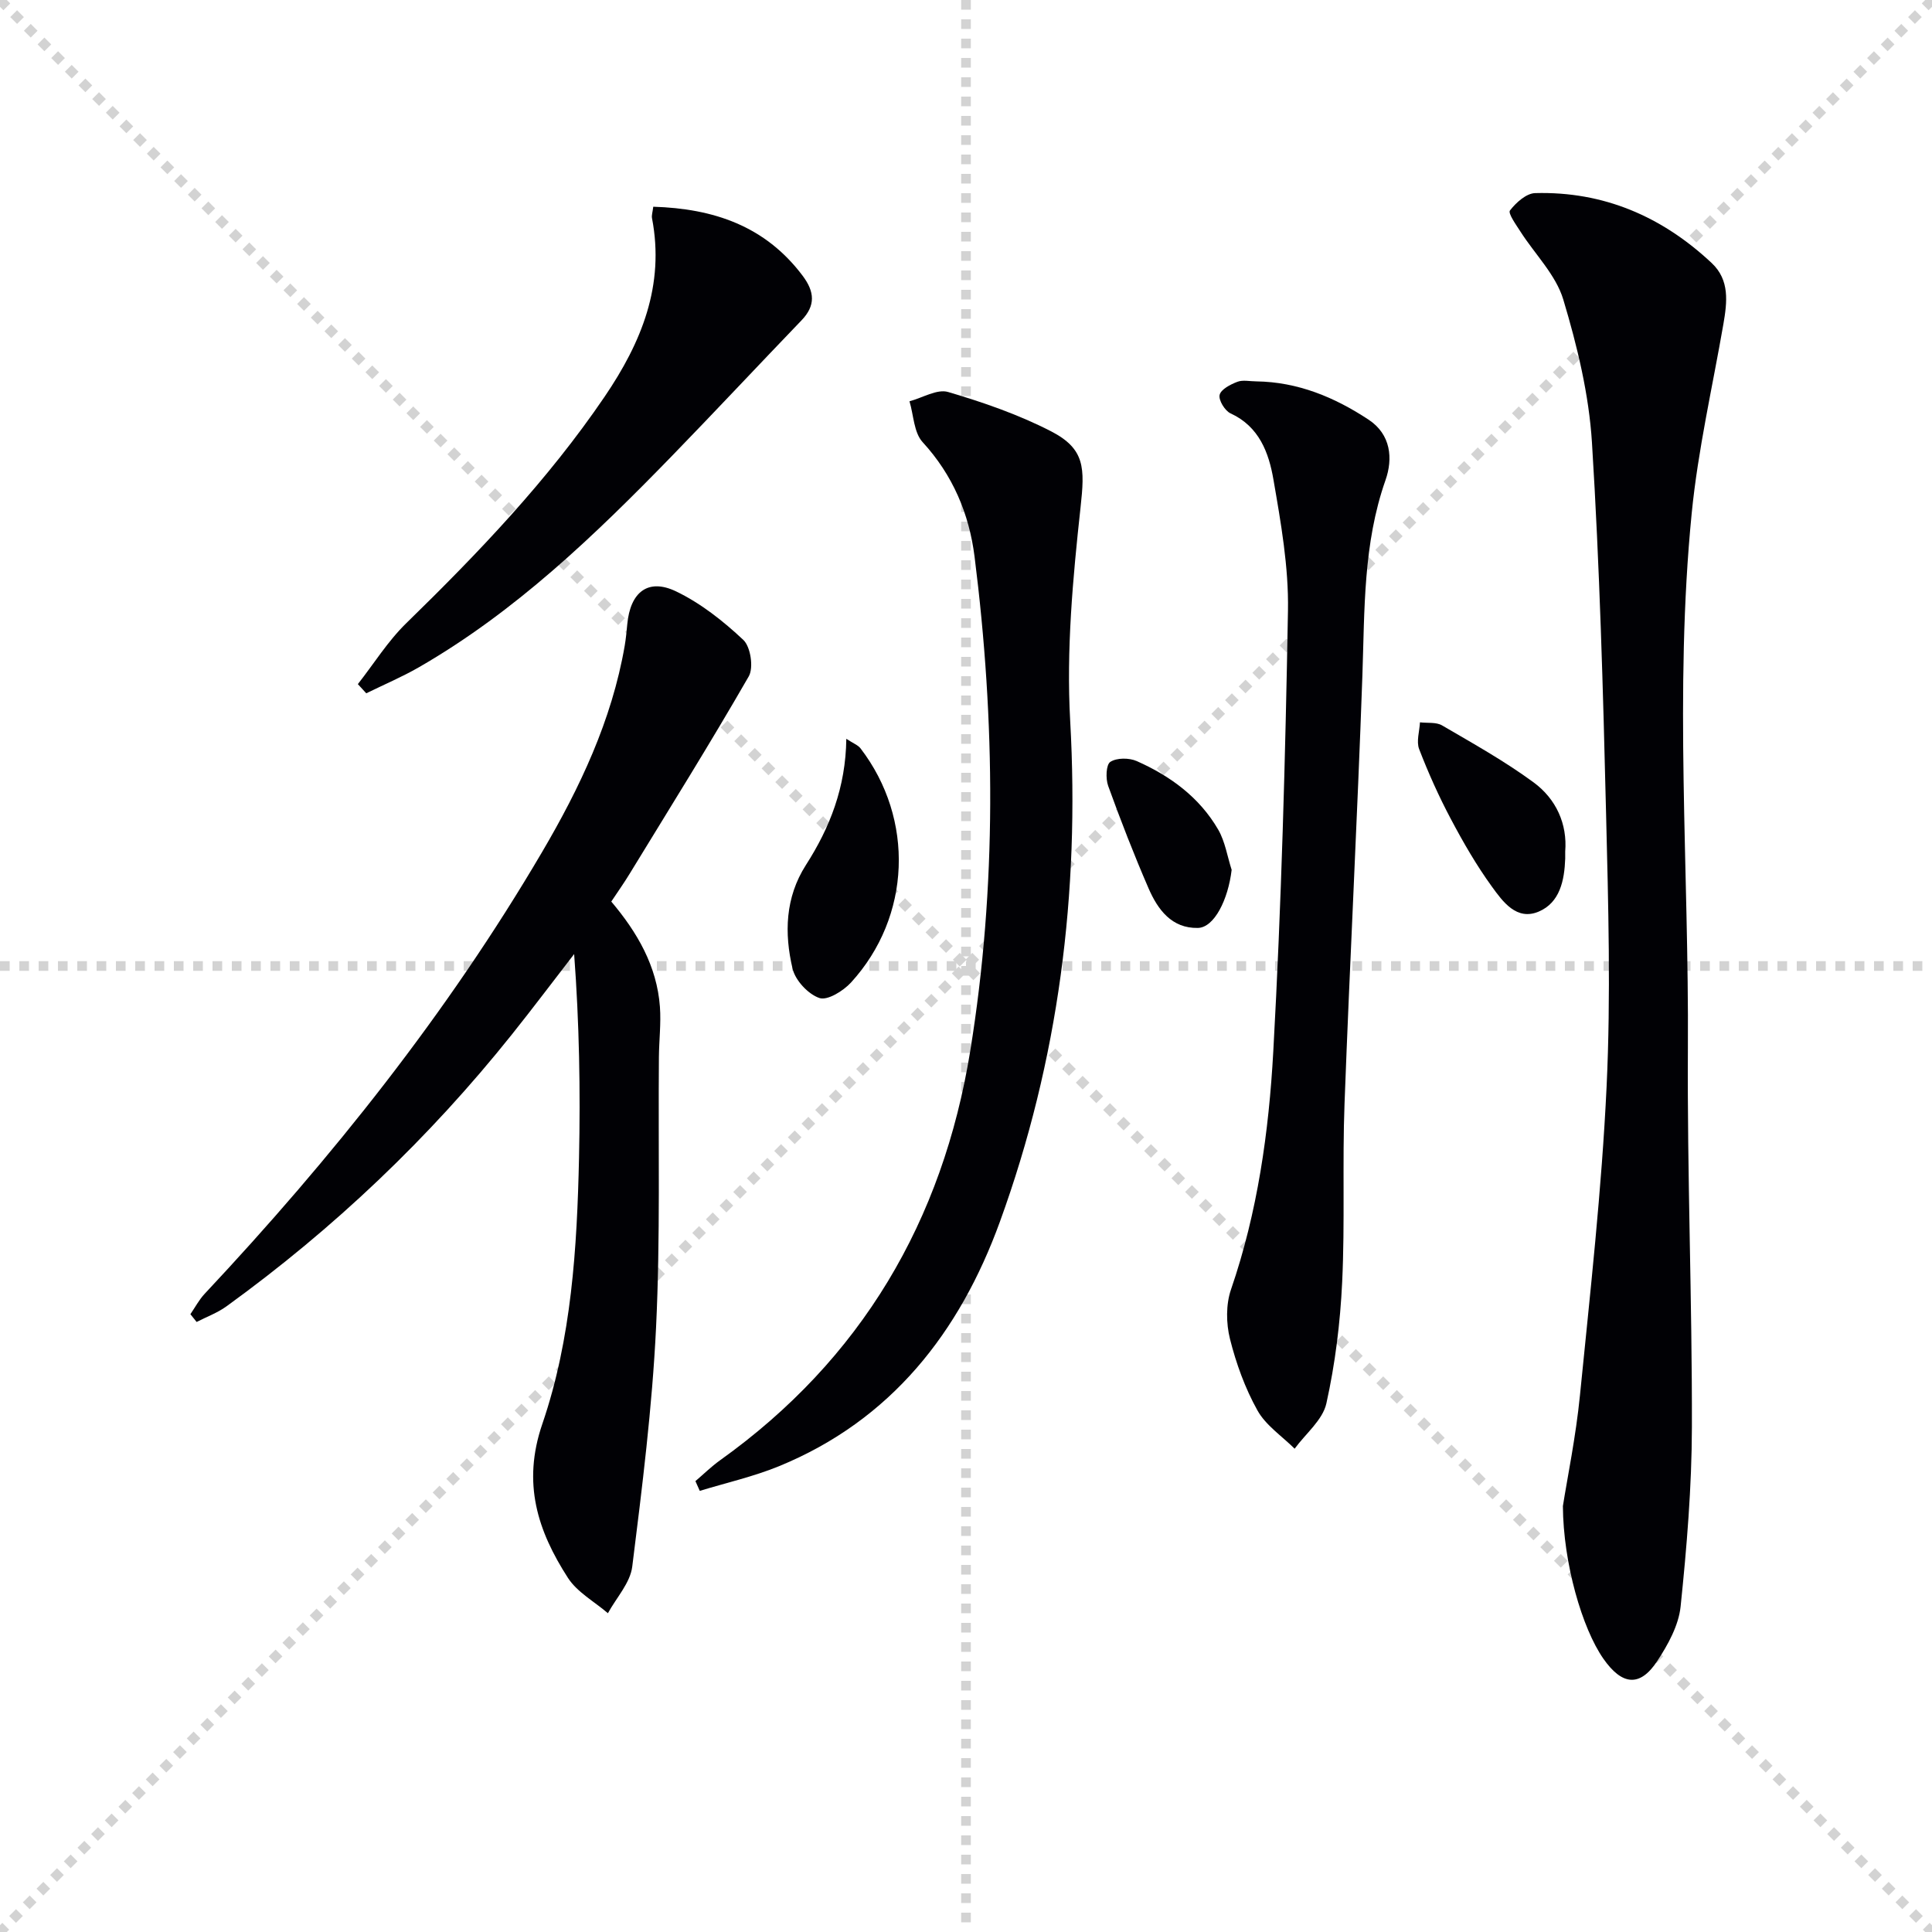 <svg enable-background="new 0 0 400 400" viewBox="0 0 400 400" xmlns="http://www.w3.org/2000/svg"><g stroke="lightgray" stroke-dasharray="1,1" stroke-width="1" transform="scale(2, 2)"><line x1="0" y1="0" x2="200" y2="200"></line><line x1="200" y1="0" x2="0" y2="200"></line><line x1="100" y1="0" x2="100" y2="200"></line><line x1="0" y1="100" x2="200" y2="100"></line></g><g fill="#010105"><path d="m323.58 311.82c.92-5.86 2.68-14.34 3.53-22.91 2.12-21.3 4.51-42.62 5.52-63.99.89-18.78.35-37.65-.11-56.47-.62-25.61-1.33-51.23-2.92-76.79-.62-9.99-3.05-20.02-5.94-29.65-1.54-5.12-5.88-9.38-8.88-14.08-.91-1.42-2.6-3.78-2.16-4.35 1.25-1.63 3.38-3.55 5.21-3.6 14.18-.39 26.31 4.86 36.57 14.49 3.75 3.53 3.19 8.09 2.41 12.63-2.26 13.04-5.26 26.02-6.56 39.16-3.65 36.87-.56 73.86-.79 110.79-.16 26.14.89 52.29.83 78.43-.03 12.39-1.06 24.82-2.34 37.15-.41 3.9-2.61 7.89-4.84 11.28-3.57 5.42-7.27 5.05-11.14-.48-4.41-6.31-8.32-19.8-8.39-31.61z"/><path d="m39.42 272.09c.97-1.41 1.79-2.98 2.95-4.22 26.36-28.12 50.28-58.12 69.83-91.41 7.84-13.34 14.47-27.3 17.14-42.77.25-1.47.39-2.96.53-4.44.61-6.62 4.27-9.59 10.06-6.83 5.12 2.45 9.81 6.16 13.97 10.07 1.51 1.42 2.16 5.75 1.12 7.55-7.95 13.82-16.4 27.35-24.72 40.96-1.12 1.84-2.37 3.6-3.74 5.66 5.36 6.34 9.45 13.34 10.07 21.79.25 3.45-.18 6.94-.21 10.41-.16 18.66.31 37.34-.59 55.97-.8 16.55-2.87 33.06-4.93 49.52-.42 3.38-3.29 6.44-5.04 9.65-2.8-2.41-6.35-4.34-8.27-7.31-6.27-9.73-9.52-19.58-5.31-31.87 6.05-17.67 7.19-36.44 7.6-55.09.3-13.93.06-27.87-1.01-42.2-4.29 5.54-8.5 11.15-12.87 16.62-17.14 21.46-36.88 40.22-59.12 56.32-1.86 1.35-4.1 2.16-6.17 3.23-.44-.54-.87-1.07-1.29-1.61z"/><path d="m143.98 306.65c1.69-1.44 3.28-3.01 5.08-4.3 29.29-20.92 46.12-49.6 51.82-84.77 5.52-34.02 5.2-68.22.89-102.35-1.12-8.85-4.5-16.88-10.75-23.69-1.82-1.98-1.86-5.59-2.72-8.46 2.69-.71 5.72-2.6 8-1.92 7.26 2.14 14.52 4.65 21.24 8.1 7.16 3.67 7.06 7.66 6.18 15.75-1.6 14.65-2.97 29.54-2.15 44.2 2 35.67-2.39 70.29-14.56 103.76-8.31 22.85-22.49 41.08-45.77 50.61-5.27 2.15-10.9 3.42-16.36 5.09-.3-.68-.6-1.35-.9-2.02z"/><path d="m260.12 78.96c8.58.12 16.19 3.28 23.22 7.92 4.66 3.07 5.08 8.08 3.51 12.54-4.63 13.18-4.31 26.78-4.78 40.4-1.04 29.57-2.6 59.13-3.7 88.7-.46 12.31.1 24.66-.49 36.96-.4 8.41-1.45 16.89-3.27 25.09-.77 3.44-4.3 6.26-6.57 9.37-2.62-2.61-5.97-4.82-7.7-7.93-2.56-4.59-4.41-9.7-5.69-14.81-.8-3.21-.85-7.12.21-10.21 5.51-16.01 7.84-32.64 8.76-49.31 1.68-30.38 2.5-60.82 3.04-91.25.16-9.04-1.46-18.19-3.01-27.15-.95-5.52-2.93-10.96-8.87-13.69-1.18-.54-2.52-2.75-2.27-3.83.27-1.15 2.24-2.17 3.67-2.71 1.14-.44 2.61-.09 3.94-.09z"/><path d="m74.09 141.64c3.32-4.23 6.21-8.9 10.03-12.62 14.93-14.56 29.28-29.56 41.06-46.89 7.63-11.23 12.48-23.06 9.81-36.96-.11-.6.13-1.26.26-2.37 12.51.38 23.17 3.98 30.92 14.28 2.5 3.33 2.73 6.18-.24 9.26-8.99 9.35-17.84 18.82-26.87 28.12-15.93 16.38-32.36 32.19-52.35 43.7-3.5 2.01-7.25 3.6-10.88 5.38-.59-.63-1.17-1.26-1.74-1.9z"/><path d="m175.22 152.96c1.49.98 2.43 1.31 2.94 1.98 11.22 14.64 10.5 34.83-1.96 48.47-1.6 1.75-4.89 3.79-6.55 3.22-2.34-.8-4.99-3.65-5.56-6.08-1.73-7.33-1.53-14.73 2.76-21.45 4.96-7.73 8.25-16.07 8.37-26.14z"/><path d="m324.06 176.29c0 .82.01 1.15 0 1.48-.16 4.5-1.1 9.1-5.47 10.96-4.59 1.96-7.46-2.06-9.72-5.18-3.19-4.4-5.94-9.17-8.49-13.99-2.48-4.67-4.66-9.53-6.56-14.46-.61-1.59.07-3.69.17-5.55 1.54.19 3.35-.08 4.58.64 6.41 3.74 12.93 7.38 18.9 11.76 4.75 3.47 7.05 8.7 6.59 14.34z"/><path d="m255 180.09c-.72 6.15-3.6 11.96-7 12.03-5.41.11-8.29-3.8-10.19-8.17-3.03-6.98-5.79-14.09-8.38-21.25-.54-1.5-.44-4.38.45-4.96 1.33-.87 3.89-.86 5.46-.17 6.96 3.08 13 7.51 16.88 14.2 1.43 2.48 1.88 5.53 2.78 8.32z"/></g></svg>